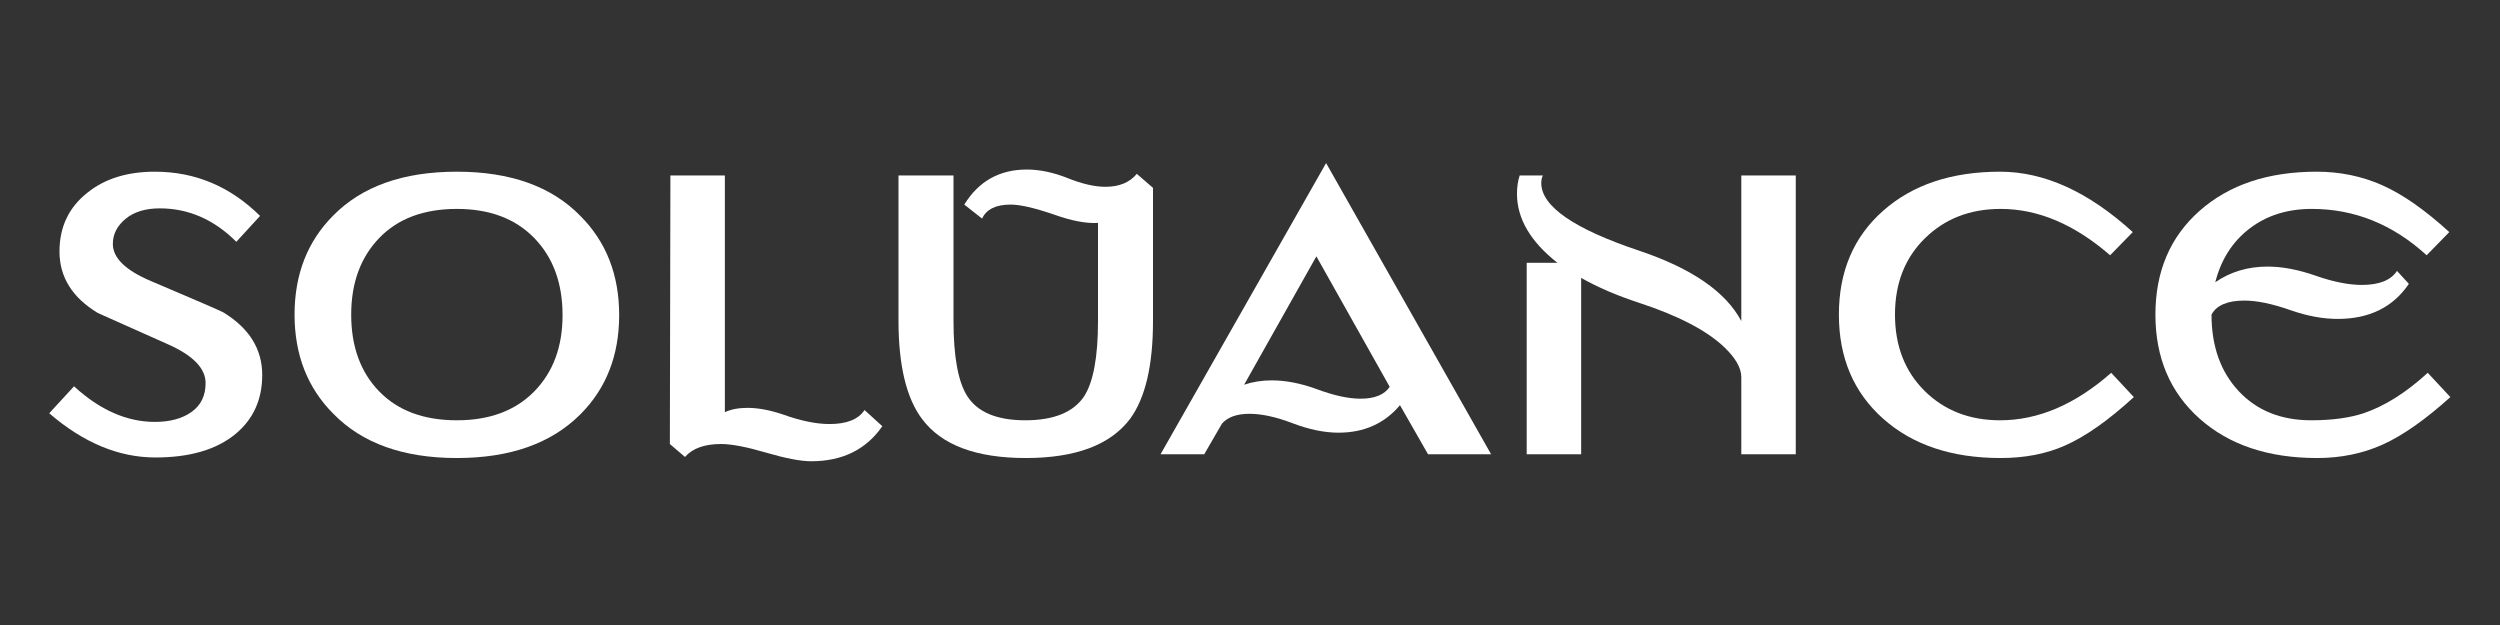<svg version="1.0" preserveAspectRatio="xMidYMid meet" height="500" viewBox="0 0 1500 375" zoomAndPan="magnify" width="2000" xmlns:xlink="http://www.w3.org/1999/xlink" xmlns="http://www.w3.org/2000/svg"><rect x="0" y="0" width="1500" height="375" fill="#333333" stroke="none"/><defs><g></g><clipPath id="fcb18859f3"><rect height="331" y="0" width="1457" x="0"></rect></clipPath></defs><g transform="matrix(1, 0, 0, 1, 23, 16)"><g clip-path="url(#fcb18859f3)"><g fill-opacity="1" fill="#ffffff"><g transform="translate(0.065, 256.548)"><g><path d="M 134.266 -47.562 C 134.266 -32.895 128.977 -21.141 118.406 -12.297 C 106.977 -2.805 90.91 1.938 70.203 1.938 C 48.203 1.938 26.957 -6.906 6.469 -24.594 L 21.359 -40.766 C 36.879 -26.523 53.051 -19.406 69.875 -19.406 C 78.938 -19.406 86.27 -21.398 91.875 -25.391 C 97.488 -29.379 100.297 -35.148 100.297 -42.703 C 100.297 -51.547 92.742 -59.312 77.641 -66 C 63.629 -72.25 49.613 -78.504 35.594 -84.766 C 20.281 -94.035 12.625 -106.328 12.625 -121.641 C 12.625 -136.523 18.336 -148.391 29.766 -157.234 C 40.117 -165.43 53.488 -169.531 69.875 -169.531 C 94.039 -169.531 115.07 -160.688 132.969 -143 L 118.734 -127.469 C 105.359 -140.844 90.047 -147.531 72.797 -147.531 C 64.172 -147.531 57.32 -145.426 52.25 -141.219 C 47.176 -137.008 44.641 -131.992 44.641 -126.172 C 44.641 -117.766 52.301 -110.328 67.625 -103.859 C 94.582 -92.422 109.031 -86.164 110.969 -85.094 C 126.5 -75.602 134.266 -63.094 134.266 -47.562 Z M 134.266 -47.562"></path></g></g></g><g fill-opacity="1" fill="#ffffff"><g transform="translate(144.36, 256.548)"><g><path d="M 204.141 -83.469 C 204.141 -59.312 196.379 -39.469 180.859 -23.938 C 163.379 -6.469 138.68 2.266 106.766 2.266 C 74.629 2.266 49.93 -6.578 32.672 -24.266 C 17.141 -39.797 9.375 -59.641 9.375 -83.797 C 9.375 -107.953 17.141 -127.797 32.672 -143.328 C 49.93 -160.797 74.629 -169.531 106.766 -169.531 C 138.898 -169.531 163.598 -160.688 180.859 -143 C 196.379 -127.469 204.141 -107.625 204.141 -83.469 Z M 170.172 -83.469 C 170.172 -102.664 164.508 -118.086 153.188 -129.734 C 141.863 -141.379 126.391 -147.203 106.766 -147.203 C 86.922 -147.203 71.391 -141.379 60.172 -129.734 C 48.961 -118.086 43.359 -102.773 43.359 -83.797 C 43.359 -64.598 48.961 -49.227 60.172 -37.688 C 71.391 -26.145 86.922 -20.375 106.766 -20.375 C 126.391 -20.375 141.863 -26.145 153.188 -37.688 C 164.508 -49.227 170.172 -64.488 170.172 -83.469 Z M 170.172 -83.469"></path></g></g></g><g fill-opacity="1" fill="#ffffff"><g transform="translate(358.215, 256.548)"><g><path d="M 148.172 -16.828 C 138.473 -2.805 124.238 4.203 105.469 4.203 C 99.219 4.203 90.211 2.477 78.453 -0.969 C 66.703 -4.414 57.695 -6.141 51.438 -6.141 C 41.52 -6.141 34.297 -3.551 29.766 1.625 L 20.703 -6.141 L 21.031 -167.266 L 53.703 -167.266 L 53.703 -25.234 C 57.367 -26.961 61.898 -27.828 67.297 -27.828 C 73.547 -27.828 80.555 -26.531 88.328 -23.938 C 99.109 -20.062 108.488 -18.125 116.469 -18.125 C 126.82 -18.125 133.832 -20.926 137.5 -26.531 Z M 148.172 -16.828"></path></g></g></g><g fill-opacity="1" fill="#ffffff"><g transform="translate(495.393, 256.548)"><g><path d="M 173.406 -79.906 C 173.406 -53.164 168.77 -33.539 159.5 -21.031 C 147.633 -5.5 126.82 2.266 97.062 2.266 C 67.289 2.266 46.582 -5.5 34.938 -21.031 C 25.445 -33.539 20.703 -53.273 20.703 -80.234 L 20.703 -167.266 L 53.703 -167.266 L 53.703 -80.234 C 53.703 -58.453 56.508 -43.25 62.125 -34.625 C 68.375 -25.125 79.91 -20.375 96.734 -20.375 C 113.773 -20.375 125.531 -25.125 132 -34.625 C 137.602 -43.25 140.406 -58.344 140.406 -79.906 L 140.406 -138.797 C 133.289 -138.359 124.344 -140.082 113.562 -143.969 C 102.125 -147.852 93.602 -149.797 88 -149.797 C 79.156 -149.797 73.441 -146.992 70.859 -141.391 L 60.172 -149.797 C 68.805 -163.816 81.316 -170.828 97.703 -170.828 C 105.473 -170.828 113.672 -169.098 122.297 -165.641 C 130.922 -162.191 138.469 -160.469 144.938 -160.469 C 153.133 -160.469 159.391 -163.055 163.703 -168.234 L 173.406 -159.828 Z M 173.406 -79.906"></path></g></g></g><g fill-opacity="1" fill="#ffffff"><g transform="translate(672.688, 256.548)"><g><path d="M 198.969 0 L 161.125 0 L 144.297 -29.438 C 135.023 -18.438 122.727 -12.938 107.406 -12.938 C 99 -12.938 89.832 -14.82 79.906 -18.594 C 69.988 -22.375 61.363 -24.266 54.031 -24.266 C 46.477 -24.266 40.977 -22.32 37.531 -18.438 L 26.859 0 L 0.641 0 L 99.969 -174.703 Z M 138.141 -40.438 L 94.141 -118.734 L 50.797 -41.734 C 55.973 -43.461 61.473 -44.328 67.297 -44.328 C 75.703 -44.328 84.648 -42.598 94.141 -39.141 C 104.492 -35.266 113.336 -33.328 120.672 -33.328 C 129.086 -33.328 134.91 -35.695 138.141 -40.438 Z M 138.141 -40.438"></path></g></g></g><g fill-opacity="1" fill="#ffffff"><g transform="translate(871.661, 256.548)"><g><path d="M 182.797 0 L 150.125 0 L 150.125 -46.266 C 150.125 -51.66 146.781 -57.594 140.094 -64.062 C 129.52 -74.195 112.367 -83.145 88.641 -90.906 C 75.484 -95.227 63.945 -100.191 54.031 -105.797 L 54.031 0 L 21.359 0 L 21.359 -114.859 L 39.797 -114.859 C 23.617 -127.578 15.531 -141.379 15.531 -156.266 C 15.531 -160.359 16.066 -164.023 17.141 -167.266 L 31.062 -167.266 C 30.414 -165.973 30.094 -164.461 30.094 -162.734 C 30.094 -148.711 49.828 -135.125 89.297 -121.969 C 120.566 -111.406 140.844 -97.383 150.125 -79.906 L 150.125 -167.266 L 182.797 -167.266 Z M 182.797 0"></path></g></g></g><g fill-opacity="1" fill="#ffffff"><g transform="translate(1075.163, 256.548)"><g><path d="M 182.141 -34.297 C 166.828 -20.273 153.023 -10.566 140.734 -5.172 C 129.516 -0.211 116.68 2.266 102.234 2.266 C 72.898 2.266 49.391 -5.602 31.703 -21.344 C 14.016 -37.094 5.172 -57.91 5.172 -83.797 C 5.172 -109.68 14.016 -130.441 31.703 -146.078 C 49.391 -161.711 72.789 -169.531 101.906 -169.531 C 128.438 -169.531 154.969 -157.453 181.5 -133.297 L 167.906 -119.391 C 146.562 -137.93 124.672 -147.203 102.234 -147.203 C 83.898 -147.203 68.75 -141.32 56.781 -129.562 C 44.812 -117.812 38.828 -102.555 38.828 -83.797 C 38.828 -65.023 44.754 -49.758 56.609 -38 C 68.473 -26.25 83.57 -20.375 101.906 -20.375 C 124.77 -20.375 146.988 -29.867 168.562 -48.859 Z M 182.141 -34.297"></path></g></g></g><g fill-opacity="1" fill="#ffffff"><g transform="translate(1260.547, 256.548)"><g><path d="M 186.672 -34.297 C 171.578 -20.703 158.047 -11.207 146.078 -5.812 C 134.109 -0.426 121.004 2.266 106.766 2.266 C 77.43 2.266 53.922 -5.602 36.234 -21.344 C 18.547 -37.094 9.703 -57.91 9.703 -83.797 C 9.703 -109.68 18.547 -130.441 36.234 -146.078 C 53.922 -161.711 77.32 -169.531 106.438 -169.531 C 120.457 -169.531 133.562 -166.832 145.75 -161.438 C 157.938 -156.051 171.363 -146.672 186.031 -133.297 L 172.438 -119.391 C 152.164 -137.93 129.195 -147.203 103.531 -147.203 C 88.863 -147.203 76.406 -143.266 66.156 -135.391 C 55.914 -127.523 49.07 -116.797 45.625 -103.203 C 54.676 -109.461 65.133 -112.594 77 -112.594 C 85.844 -112.594 95.492 -110.758 105.953 -107.094 C 116.422 -103.426 125.645 -101.594 133.625 -101.594 C 143.977 -101.594 150.988 -104.395 154.656 -110 L 161.766 -102.234 C 152.273 -88.211 138.039 -81.203 119.062 -81.203 C 110.219 -81.203 100.836 -82.93 90.922 -86.391 C 79.91 -90.266 70.633 -92.203 63.094 -92.203 C 52.957 -92.203 46.379 -89.398 43.359 -83.797 C 43.359 -64.816 48.801 -49.5 59.688 -37.844 C 70.582 -26.195 85.086 -20.375 103.203 -20.375 C 115.504 -20.375 125.969 -21.781 134.594 -24.594 C 147.312 -28.906 160.145 -36.992 173.094 -48.859 Z M 186.672 -34.297"></path></g></g></g></g></g></svg>